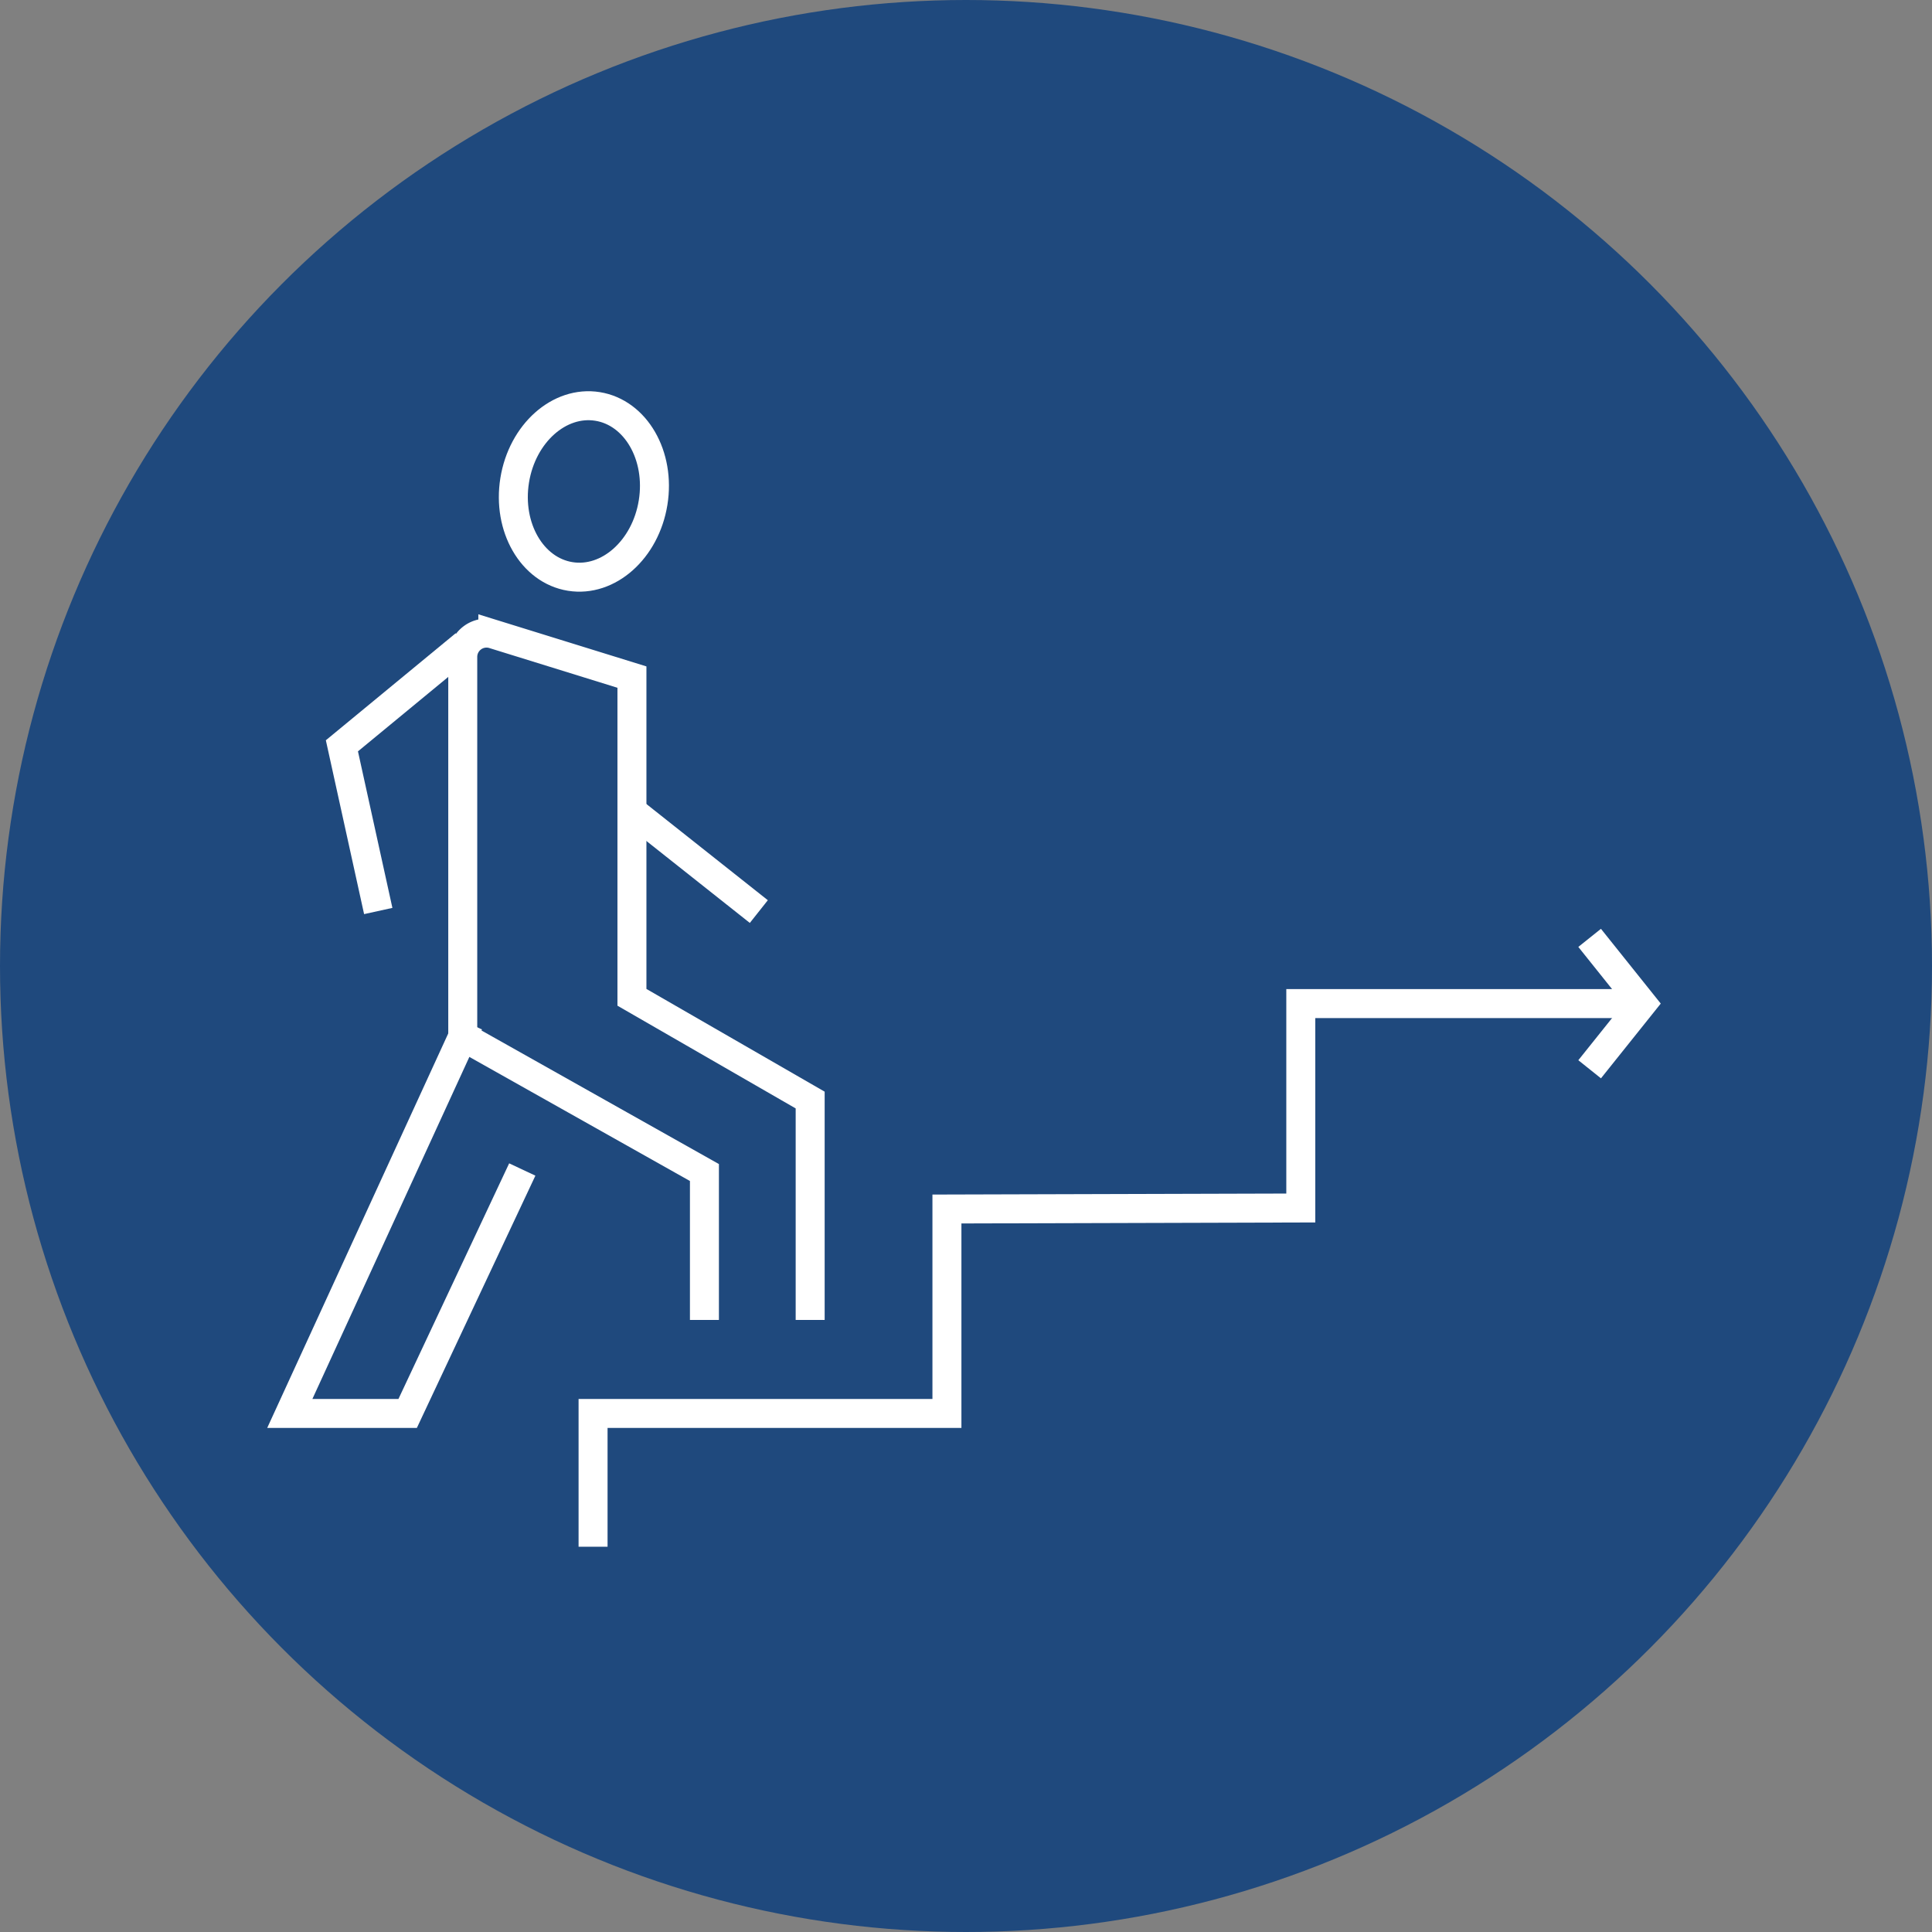 <svg xmlns="http://www.w3.org/2000/svg" width="100" height="100" viewBox="0 0 100 100">
  <rect x="0" y="0" width="100" height="100" fill="#808080" stroke="none"/>
  <defs>
    <style>
      .cls-1 {
        fill: #1f497d;
      }

      .cls-2, .cls-3 {
        fill: none;
      }

      .cls-2 {
        stroke: #fff;
        stroke-linecap: square;
        stroke-miterlimit: 10;
        stroke-width: 1.5px;
      }
    </style>
  </defs>
  <g id="icon-Emergency_management" data-name="icon-Emergency management" transform="translate(-4365 -939)">
    <g id="Group_11-inner" data-name="Group 11-inner">
      <circle id="Ellipse_4" data-name="Ellipse 4" class="cls-1" cx="50" cy="50" r="50" transform="translate(4365 939)"/>
      <g id="_2" data-name="2" transform="translate(3802.826 857.524)">
        <path id="Path_57" data-name="Path 57" class="cls-2" d="M594.8,164.588V158.44h18.316V147.858l18.316-.052V137.225h16.44" transform="translate(-1.929 -3.804)"/>
        <path id="Path_58" data-name="Path 58" class="cls-2" d="M605.208,150.493V139.861l-9.225-5.317V117.969l-7.2-2.232a1.231,1.231,0,0,0-1.557,1.187v19.652l12.509,7.037v6.879" transform="translate(-1.1 -1.447)"/>
        <path id="Path_59" data-name="Path 59" class="cls-2" d="M597.4,107.492c-.392,2.429-2.314,4.14-4.292,3.821s-3.264-2.549-2.872-4.978,2.314-4.14,4.292-3.821S597.793,105.062,597.4,107.492Z" transform="translate(-1.422 0)"/>
        <line id="Line_80" data-name="Line 80" class="cls-2" x2="5.355" y2="4.243" transform="translate(595.508 123.95)"/>
        <path id="Path_60" data-name="Path 60" class="cls-2" d="M586.126,139.143l-8.952,19.507h6.1l5.614-11.948" transform="translate(0 -4.014)"/>
        <path id="Path_61" data-name="Path 61" class="cls-2" d="M585.988,116.888l-5.785,4.769,1.72,7.818" transform="translate(-0.332 -1.578)"/>
        <path id="Path_62" data-name="Path 62" class="cls-2" d="M653.25,134.064l2.252,2.815-2.252,2.815" transform="translate(-8.328 -3.458)"/>
      </g>
    </g>
    <rect id="Group_11-area" data-name="Group 11-area" class="cls-3" width="100" height="100" transform="translate(4365 939)"/>
  </g>
</svg>
